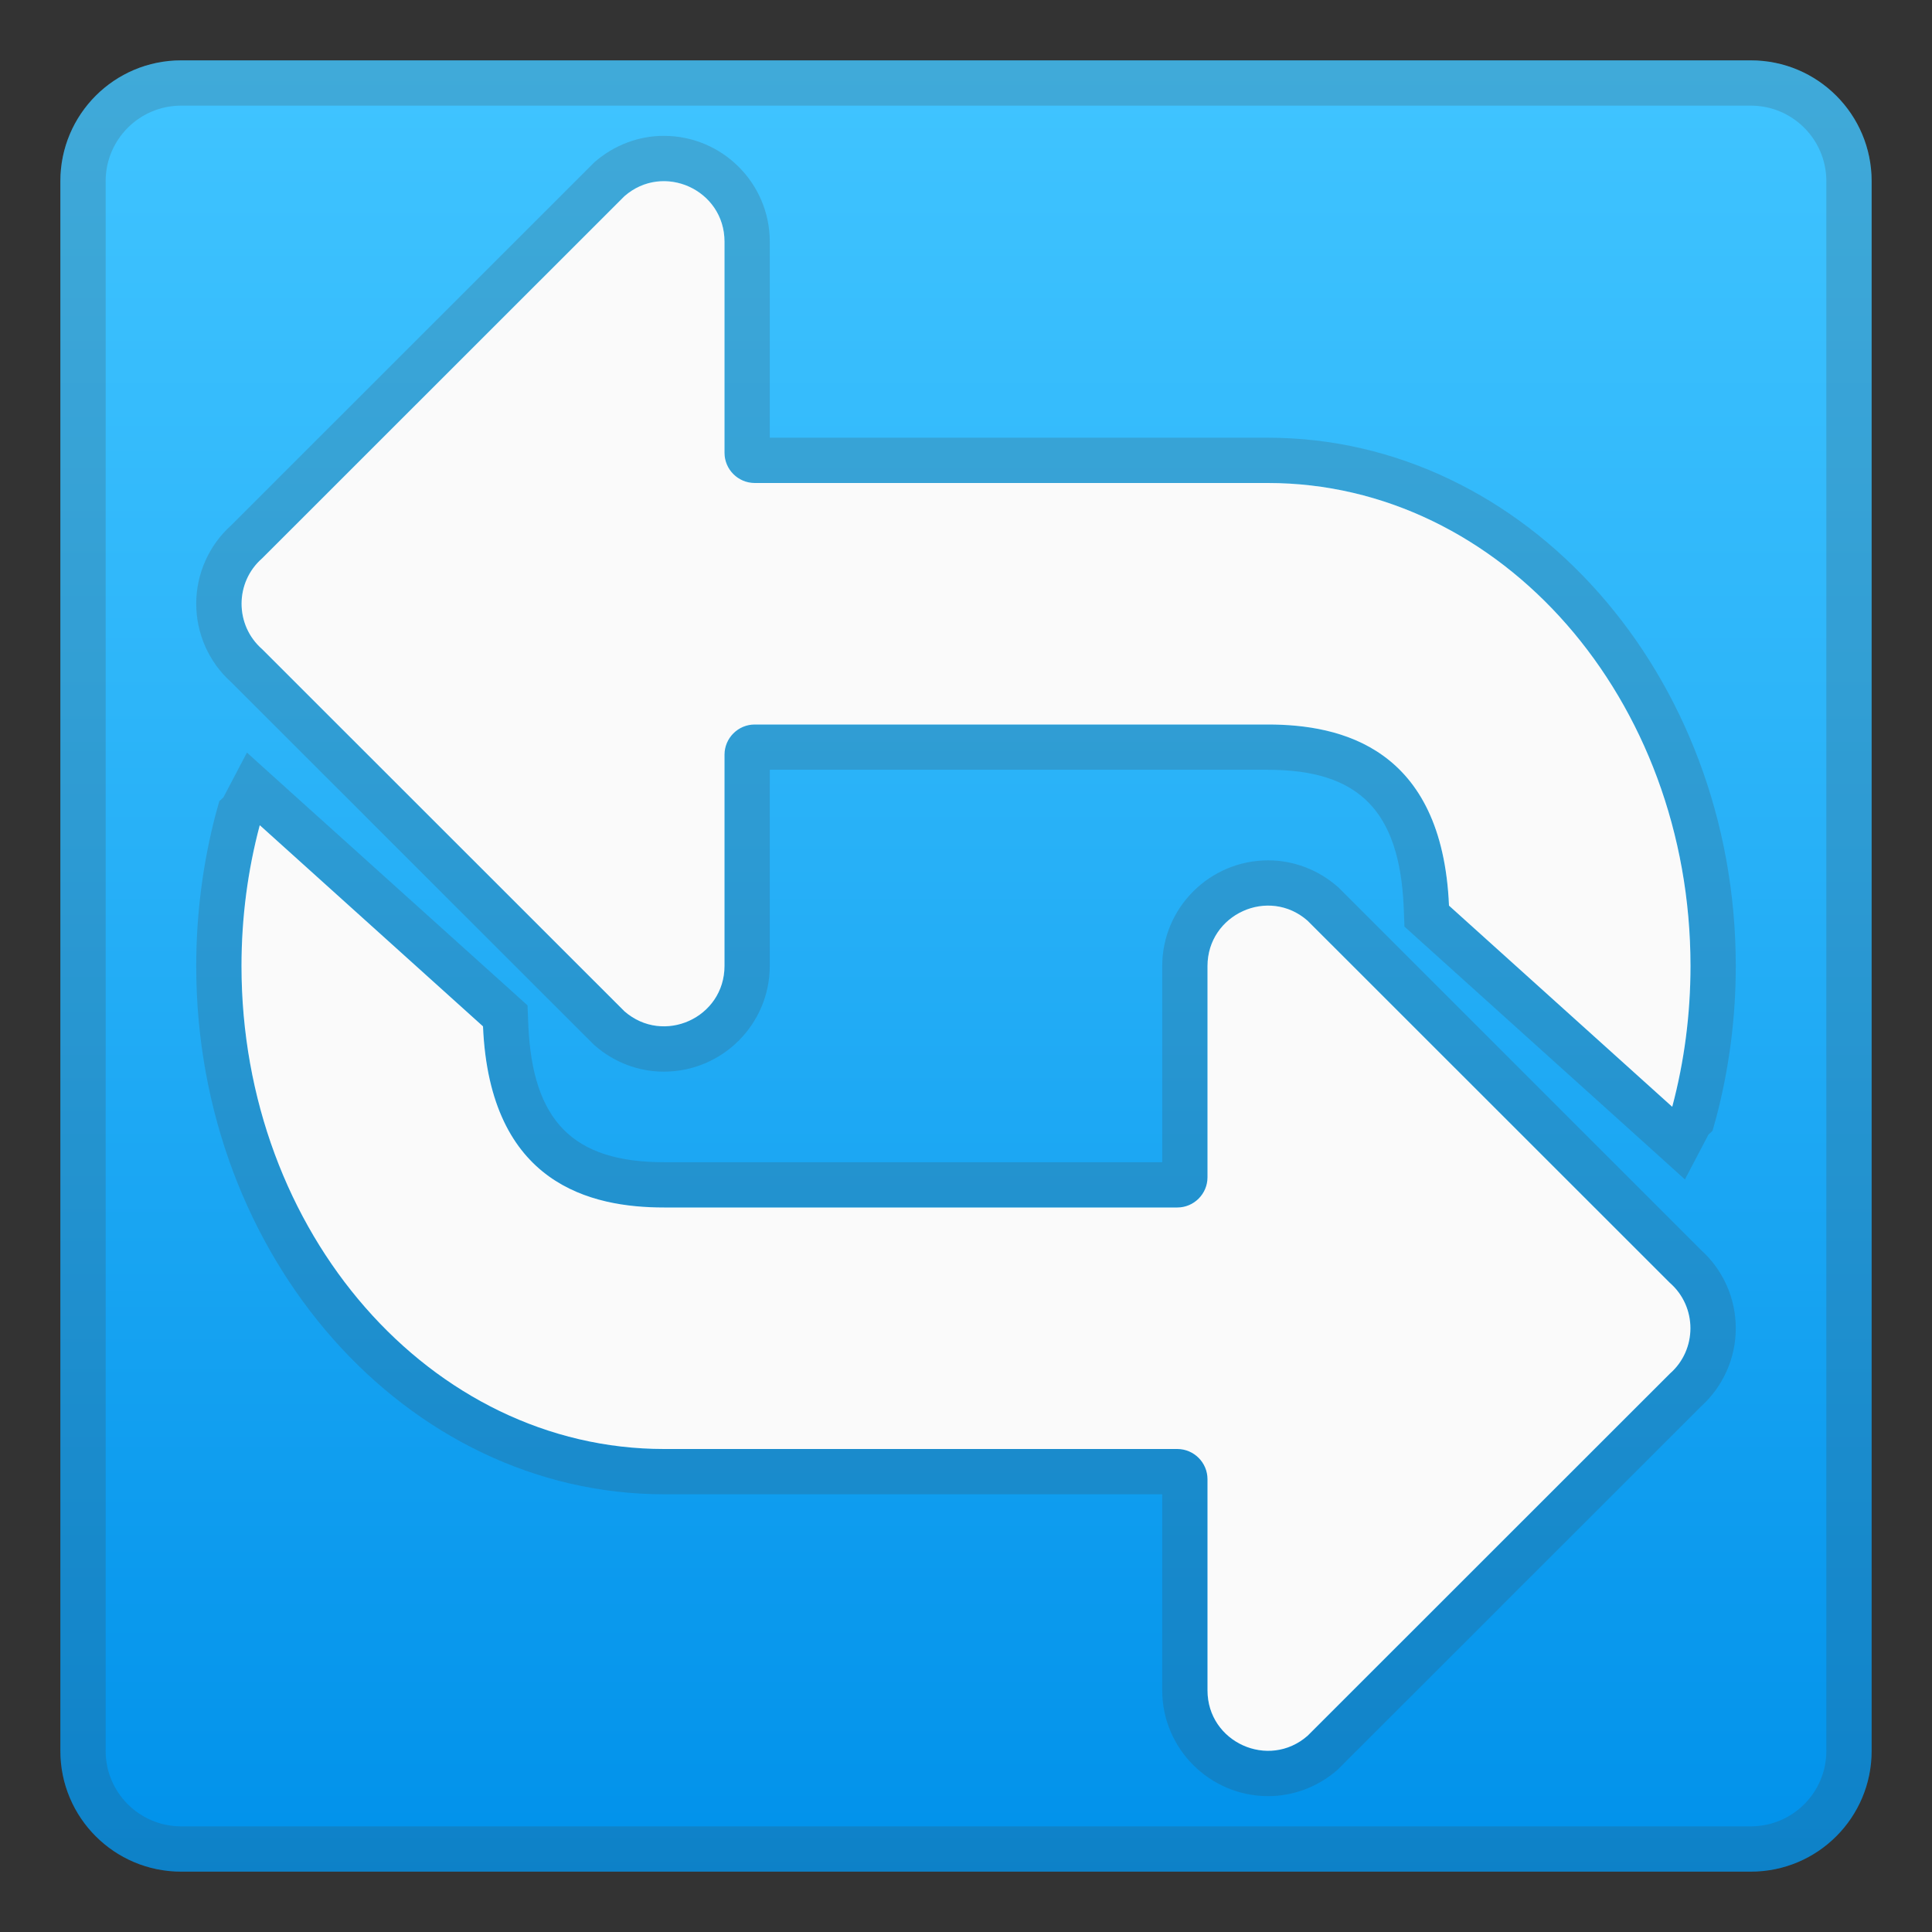 <svg width="128" height="128" style="enable-background:new 0 0 128 128;" xmlns="http://www.w3.org/2000/svg" xmlns:xlink="http://www.w3.org/1999/xlink">
  <rect width="100%" height="100%" fill="#333333" stroke="none"/>
  <g>
    <linearGradient id="SVGID_1_" gradientUnits="userSpaceOnUse" x1="64" x2="64" y1="4.25" y2="124.409">
      <stop offset="0" style="stop-color:#40C4FF"/>
      <stop offset="0.352" style="stop-color:#2DB5F9"/>
      <stop offset="1" style="stop-color:#0091EA"/>
    </linearGradient>
    <path d="M116,124H12c-4.42,0-8-3.58-8-8V12c0-4.42,3.58-8,8-8h104c4.42,0,8,3.58,8,8v104 C124,120.42,120.42,124,116,124z" style="fill:url(#SVGID_1_);"/>
    <g style="opacity:0.2;">
      <path d="M116,7c2.76,0,5,2.24,5,5v104c0,2.76-2.24,5-5,5H12c-2.76,0-5-2.24-5-5V12c0-2.76,2.24-5,5-5H116 M116,4H12c-4.42,0-8,3.58-8,8v104c0,4.42,3.58,8,8,8h104c4.42,0,8-3.58,8-8V12C124,7.58,120.42,4,116,4L116,4z" style="fill:#424242;"/>
    </g>
    <g>
      <g style="opacity:0.2;">
        <path d="M43.98,12c2.06,0,4.02,1.62,4.02,4.01V30c0,1.1,0.9,2,2,2h34c15.46,0,28,14.33,28,32 c0,3.23-0.42,6.35-1.2,9.29c0,0.01-0.02,0.02-0.02,0.03L96,60c-0.45-10.49-7.18-12-12-12H50c-1.1,0-2,0.9-2,2v13.99 c0,2.39-1.96,4.01-4.02,4.01c-0.9,0-1.82-0.31-2.61-1l-24-23.99c-1.82-1.59-1.82-4.43,0-6.02l24-23.99 C42.15,12.31,43.07,12,43.98,12 M43.98,9c-1.68,0-3.3,0.62-4.59,1.74l-0.07,0.07l-0.07,0.07L15.31,34.81 C13.84,36.13,13,38.02,13,40c0,1.98,0.84,3.87,2.31,5.19l23.94,23.93l0.07,0.07l0.08,0.07C40.67,70.38,42.3,71,43.98,71 c3.87,0,7.02-3.14,7.02-7.01V51h33c6.04,0,8.73,2.73,9,9.13l0.05,1.26l0.93,0.84l14.78,13.32l2.87,2.59l1.56-2.97l0.27-0.25 l0.24-0.86c0.86-3.25,1.3-6.64,1.3-10.06c0-19.3-13.91-35-31-35H51V16.01C51,12.14,47.85,9,43.98,9L43.98,9z" style="fill:#424242;"/>
        <path d="M17.22,54.68L32,68c0.45,10.49,7.18,12,12,12h34c1.1,0,2-0.9,2-2V64.01 c0-2.39,1.96-4.01,4.02-4.01c0.9,0,1.82,0.31,2.61,1l24,23.99c1.82,1.59,1.82,4.43,0,6.02l-24,23.99c-0.79,0.69-1.71,1-2.61,1 c-2.06,0-4.02-1.62-4.02-4.01V98c0-1.1-0.9-2-2-2H44c-15.46,0-28-14.33-28-32c0-3.23,0.42-6.35,1.2-9.29 C17.2,54.69,17.22,54.69,17.22,54.68 M16.36,49.86l-1.56,2.97l-0.27,0.25l-0.24,0.86C13.44,57.19,13,60.58,13,64 c0,19.3,13.91,35,31,35h33v12.99c0,3.86,3.15,7.01,7.02,7.01c1.68,0,3.3-0.62,4.59-1.74l0.07-0.07l0.07-0.07l23.94-23.93 c1.47-1.33,2.31-3.21,2.31-5.19c0-1.98-0.84-3.87-2.31-5.19L88.76,58.88l-0.07-0.07l-0.08-0.07C87.33,57.62,85.7,57,84.02,57 C80.15,57,77,60.14,77,64.01V77H44c-6.04,0-8.73-2.73-9-9.13l-0.05-1.26l-0.93-0.84L19.23,52.45L16.36,49.86L16.36,49.86z" style="fill:#424242;"/>
      </g>
      <g>
        <path d="M41.37,67c2.59,2.26,6.63,0.43,6.63-3.01V50c0-1.1,0.9-2,2-2h34c4.82,0,11.55,1.51,12,12 l14.78,13.32c0.01-0.01,0.02-0.02,0.02-0.03c0.78-2.94,1.2-6.06,1.2-9.29c0-17.67-12.54-32-28-32H50c-1.1,0-2-0.9-2-2V16.01 c0-3.44-4.05-5.27-6.63-3.01l-24,23.99c-1.82,1.59-1.82,4.43,0,6.02L41.37,67z" style="fill:#FAFAFA;"/>
        <path d="M86.63,61C84.05,58.73,80,60.57,80,64.01V78c0,1.1-0.9,2-2,2H44c-4.82,0-11.55-1.51-12-12 L17.22,54.68c-0.01,0.01-0.02,0.02-0.02,0.03C16.42,57.65,16,60.77,16,64c0,17.67,12.54,32,28,32h34c1.1,0,2,0.9,2,2v13.99 c0,3.44,4.05,5.27,6.63,3.01l24-23.99c1.82-1.59,1.82-4.43,0-6.02L86.63,61z" style="fill:#FAFAFA;"/>
      </g>
    </g>
  </g>
</svg>